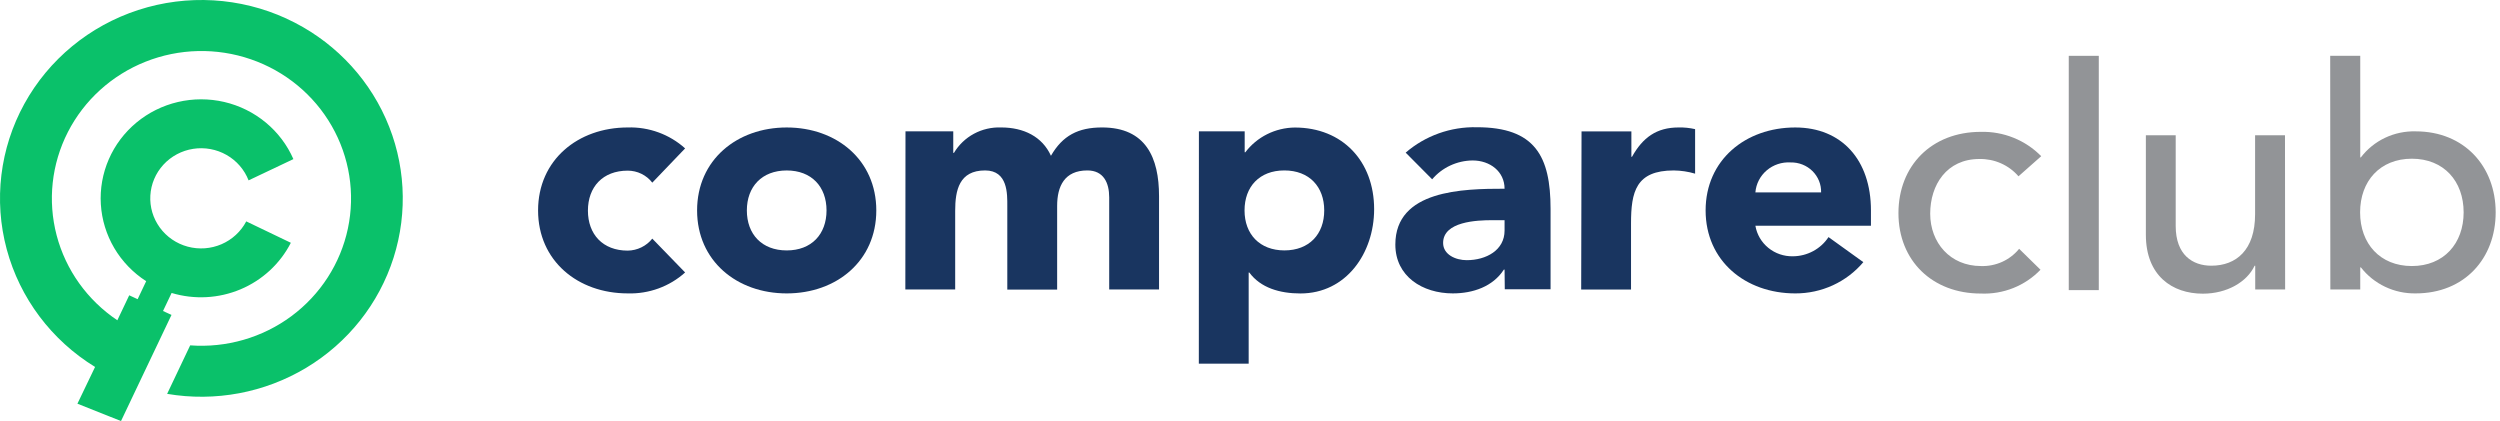 <svg xmlns="http://www.w3.org/2000/svg" fill="none" viewBox="0 0 190 32" height="32" width="190">
<path fill="#0AC16A" d="M21.787 1.418C18.252 -0.209 14.219 -0.445 10.514 0.758C6.808 1.962 3.709 4.515 1.849 7.895C-0.01 11.274 -0.489 15.226 0.51 18.942C1.51 22.658 3.912 25.858 7.225 27.888L5.884 30.681L9.197 32L10.443 29.378L12.131 25.831L13.034 23.933L12.389 23.637L13.042 22.265C14.766 22.785 16.622 22.687 18.28 21.989C19.938 21.291 21.293 20.038 22.104 18.452L18.715 16.825C18.308 17.599 17.644 18.211 16.834 18.561C16.024 18.91 15.117 18.975 14.264 18.745C13.411 18.515 12.664 18.004 12.148 17.297C11.631 16.59 11.376 15.729 11.426 14.86C11.475 13.99 11.826 13.163 12.419 12.517C13.013 11.871 13.813 11.445 14.687 11.311C15.56 11.176 16.454 11.341 17.22 11.777C17.985 12.213 18.575 12.895 18.892 13.708L22.298 12.092C21.827 11.015 21.106 10.061 20.193 9.307C19.28 8.553 18.201 8.019 17.042 7.749C15.883 7.48 14.676 7.481 13.517 7.753C12.358 8.024 11.28 8.56 10.369 9.315C9.458 10.071 8.738 11.026 8.269 12.104C7.799 13.183 7.592 14.355 7.664 15.526C7.736 16.697 8.085 17.836 8.683 18.851C9.281 19.865 10.112 20.728 11.11 21.37L10.46 22.739L9.821 22.442L8.918 24.341C6.637 22.812 4.997 20.518 4.305 17.887C3.614 15.255 3.917 12.466 5.158 10.038C6.4 7.611 8.495 5.711 11.053 4.693C13.612 3.675 16.458 3.608 19.063 4.505C21.668 5.402 23.852 7.202 25.209 9.568C26.567 11.935 27.004 14.707 26.44 17.368C25.876 20.029 24.349 22.397 22.143 24.031C19.938 25.664 17.205 26.452 14.454 26.247L12.702 29.933C16.354 30.555 20.112 29.85 23.277 27.949C26.442 26.047 28.798 23.078 29.908 19.594C31.019 16.109 30.807 12.346 29.313 9.004C27.82 5.661 25.145 2.967 21.787 1.421V1.418Z"></path>
<path fill="#193560" d="M49.574 13.882C49.356 13.598 49.074 13.368 48.75 13.21C48.426 13.051 48.069 12.969 47.707 12.969C45.813 12.969 44.682 14.205 44.682 16.008C44.682 17.811 45.813 19.047 47.707 19.047C48.068 19.042 48.423 18.957 48.746 18.799C49.07 18.642 49.352 18.414 49.574 18.135L52.069 20.707C50.883 21.776 49.317 22.347 47.707 22.298C43.919 22.298 40.894 19.827 40.894 15.992C40.894 12.158 43.925 9.687 47.707 9.687C49.317 9.637 50.883 10.209 52.069 11.278L49.574 13.882Z"></path>
<path fill="#193560" d="M59.791 9.688C63.579 9.688 66.599 12.159 66.599 15.993C66.599 19.828 63.579 22.299 59.791 22.299C56.004 22.299 52.979 19.828 52.979 15.993C52.979 12.159 56.004 9.688 59.791 9.688ZM59.791 19.032C61.68 19.032 62.816 17.797 62.816 15.993C62.816 14.19 61.68 12.955 59.791 12.955C57.903 12.955 56.761 14.19 56.761 15.993C56.761 17.797 57.898 19.032 59.791 19.032Z"></path>
<path fill="#193560" d="M68.817 9.983H72.448V11.617H72.502C72.865 11.007 73.389 10.505 74.02 10.165C74.651 9.825 75.365 9.66 76.085 9.686C77.8 9.686 79.212 10.381 79.872 11.84C80.754 10.307 81.939 9.686 83.758 9.686C87.086 9.686 88.087 11.988 88.087 14.905V22.001H84.299V15C84.299 13.892 83.871 12.953 82.638 12.953C80.895 12.953 80.343 14.162 80.343 15.647V22.012H76.555V15.647C76.555 14.757 76.609 12.953 74.867 12.953C72.897 12.953 72.594 14.46 72.594 16.019V22.001H68.806L68.817 9.983Z"></path>
<path fill="#193560" d="M91.117 9.983H94.596V11.574H94.645C95.081 10.997 95.647 10.527 96.3 10.2C96.952 9.874 97.673 9.7 98.406 9.692C102.037 9.692 104.434 12.264 104.434 15.897C104.434 19.238 102.313 22.303 98.833 22.303C97.269 22.303 95.808 21.879 94.948 20.712H94.899V27.638H91.111L91.117 9.983ZM97.61 19.031C99.504 19.031 100.641 17.795 100.641 15.992C100.641 14.189 99.504 12.953 97.61 12.953C95.716 12.953 94.585 14.189 94.585 15.992C94.585 17.795 95.733 19.031 97.621 19.031H97.61Z"></path>
<path fill="#193560" d="M114.347 20.489H114.293C113.465 21.778 111.95 22.298 110.413 22.298C108.113 22.298 106.046 21.009 106.046 18.585C106.046 14.433 111.192 14.343 114.347 14.343C114.347 13.033 113.238 12.195 111.923 12.195C111.334 12.2 110.754 12.331 110.222 12.578C109.691 12.825 109.22 13.183 108.844 13.627L106.831 11.601C108.322 10.312 110.255 9.623 112.242 9.67C116.658 9.67 117.843 11.871 117.843 15.875V21.985H114.363L114.347 20.489ZM113.411 16.734C112.253 16.734 109.677 16.83 109.677 18.463C109.677 19.354 110.635 19.773 111.468 19.773C112.957 19.773 114.347 19.01 114.347 17.525V16.734H113.411Z"></path>
<path fill="#193560" d="M120.197 9.984H123.985V11.915H124.033C124.845 10.456 125.9 9.687 127.567 9.687C127.991 9.676 128.415 9.719 128.828 9.815V13.198C128.301 13.042 127.754 12.96 127.204 12.954C124.326 12.954 123.958 14.582 123.958 16.98V22.002H120.17L120.197 9.984Z"></path>
<path fill="#193560" d="M141.613 19.923C140.984 20.67 140.193 21.27 139.299 21.681C138.404 22.092 137.428 22.303 136.44 22.299C132.652 22.299 129.627 19.828 129.627 15.993C129.627 12.159 132.657 9.688 136.44 9.688C139.973 9.688 142.192 12.159 142.192 15.993V17.155H133.41C133.52 17.814 133.869 18.411 134.393 18.838C134.917 19.265 135.58 19.492 136.261 19.478C136.8 19.474 137.33 19.339 137.802 19.084C138.275 18.829 138.675 18.464 138.967 18.019L141.613 19.923ZM138.404 14.62C138.412 14.32 138.357 14.021 138.243 13.742C138.129 13.463 137.959 13.21 137.743 12.997C137.526 12.784 137.268 12.617 136.984 12.505C136.699 12.393 136.395 12.338 136.088 12.345C135.426 12.304 134.775 12.519 134.274 12.945C133.773 13.37 133.462 13.972 133.41 14.62H138.404Z"></path>
<path fill="#929497" d="M153.405 13.399C153.041 12.976 152.584 12.638 152.069 12.411C151.554 12.183 150.994 12.072 150.429 12.084C147.956 12.084 146.695 14.041 146.695 16.241C146.695 18.442 148.211 20.219 150.554 20.219C151.108 20.238 151.659 20.129 152.163 19.902C152.666 19.674 153.109 19.334 153.454 18.909L155.077 20.5C154.498 21.104 153.793 21.579 153.009 21.891C152.226 22.203 151.382 22.346 150.537 22.309C146.858 22.309 144.282 19.811 144.282 16.199C144.282 12.587 146.809 10.021 150.537 10.021C151.392 9.999 152.243 10.152 153.034 10.471C153.825 10.79 154.539 11.267 155.132 11.871L153.405 13.399Z"></path>
<path fill="#929497" d="M157.226 4.243H159.508V22.049H157.226V4.243Z"></path>
<path fill="#929497" d="M173.67 22.001H171.397V20.198H171.349C170.77 21.428 169.255 22.319 167.415 22.319C165.093 22.319 163.086 20.956 163.086 17.843V10.28H165.353V17.175C165.353 19.376 166.641 20.193 168.059 20.193C169.953 20.193 171.387 19.005 171.387 16.284V10.28H173.659L173.67 22.001Z"></path>
<path fill="#929497" d="M177.095 4.243H179.379L179.379 11.961H179.427C179.909 11.328 180.539 10.817 181.264 10.473C181.989 10.129 182.789 9.961 183.594 9.983C187.274 9.983 189.671 12.635 189.671 16.14C189.671 19.646 187.301 22.298 183.594 22.298C182.79 22.312 181.994 22.14 181.27 21.796C180.546 21.453 179.915 20.947 179.427 20.32H179.379V22.001H177.106L177.095 4.243ZM187.236 16.14C187.236 13.765 185.726 12.062 183.302 12.062C180.878 12.062 179.368 13.765 179.368 16.14C179.368 18.516 180.883 20.219 183.302 20.219C185.721 20.219 187.236 18.511 187.236 16.14Z"></path>
</svg>
